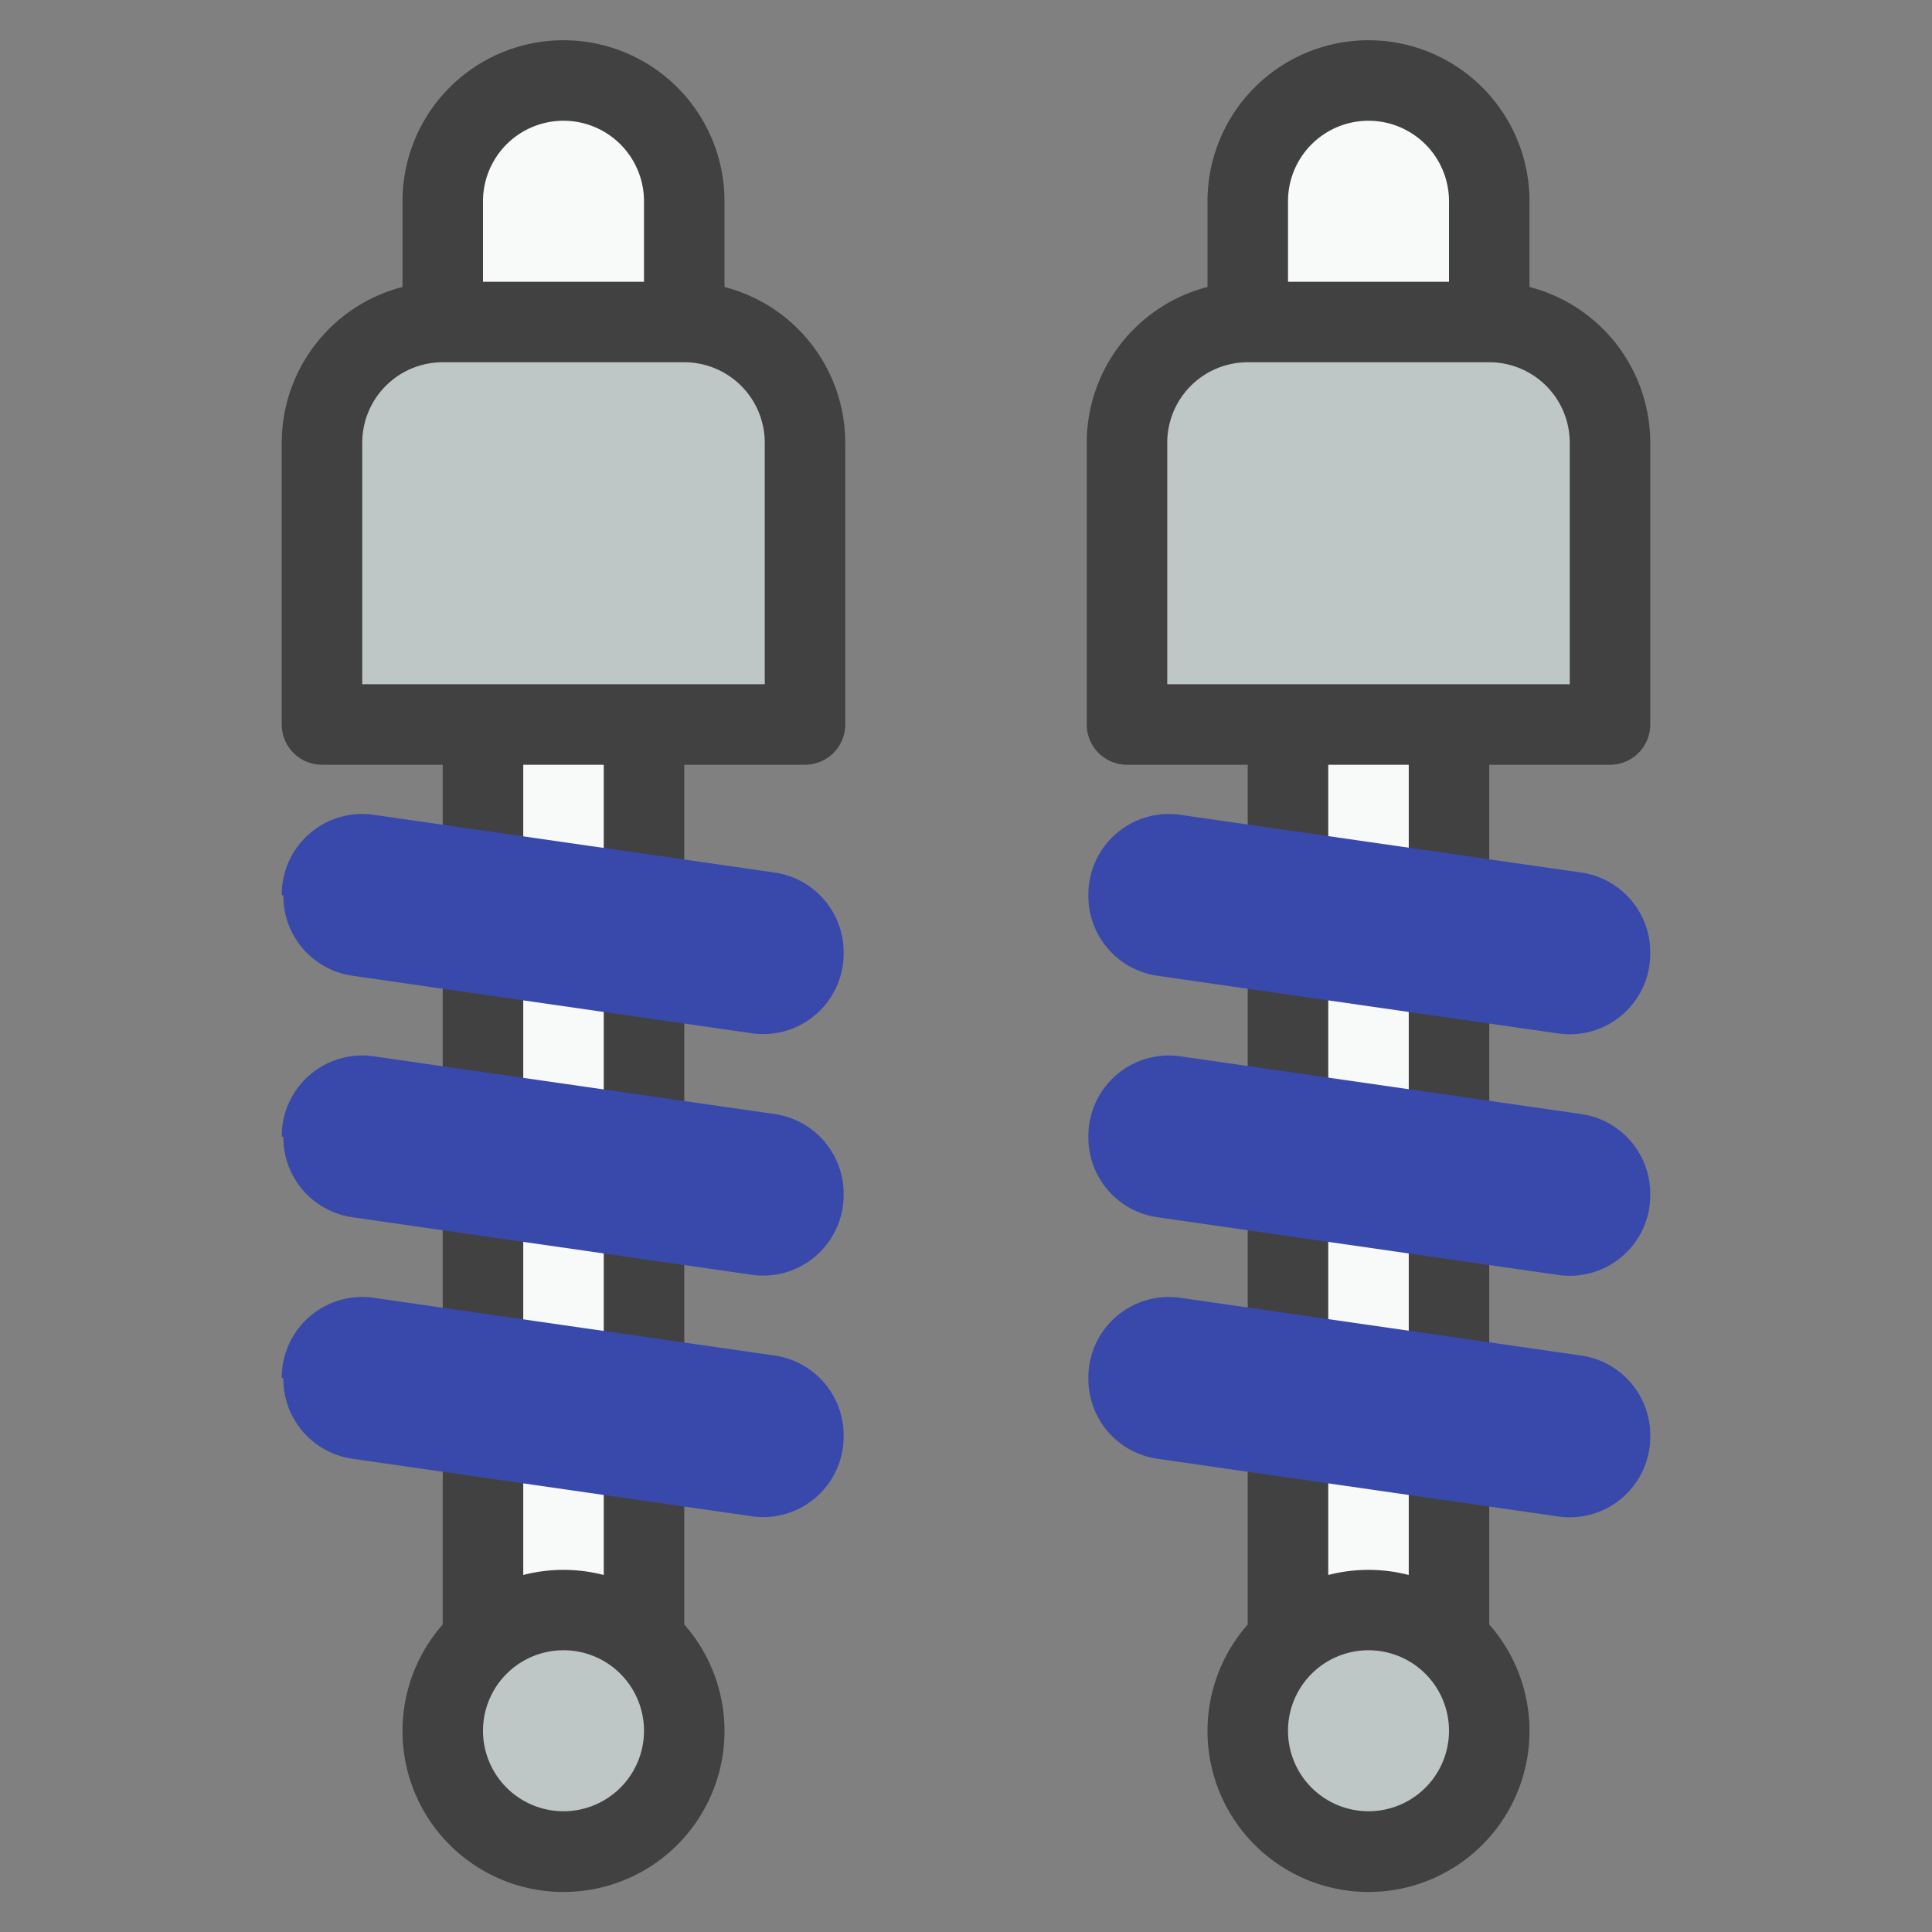 <svg xmlns="http://www.w3.org/2000/svg" viewBox="0 0 48 48" width="18" height="18"><rect x="0" y="0" width="48" height="48" fill="#808080" stroke="none"/><defs><style>.cls-1{fill:#f8f9f9;}.cls-2{fill:#bec6c6;}.cls-3{fill:#414141;}.cls-4{fill:#3949ab;}</style></defs><title>Shock Absorber</title><g id="Shock_Absorber" data-name="Shock Absorber"><rect class="cls-1" x="12" y="18" width="4" height="25"/><path class="cls-1" d="M17,8H11V5a3,3,0,0,1,6,0Z"/><path class="cls-2" d="M11,8h6a3,3,0,0,1,3,3v7a0,0,0,0,1,0,0H8a0,0,0,0,1,0,0V11A3,3,0,0,1,11,8Z"/><circle class="cls-2" cx="14" cy="43" r="3"/><rect class="cls-1" x="32" y="18" width="4" height="25"/><path class="cls-1" d="M37,8H31V5a3,3,0,0,1,6,0Z"/><path class="cls-2" d="M31,8h6a3,3,0,0,1,3,3v7a0,0,0,0,1,0,0H28a0,0,0,0,1,0,0V11A3,3,0,0,1,31,8Z"/><circle class="cls-2" cx="34" cy="43" r="3"/><path class="cls-3" d="M18,7.13V5a4,4,0,0,0-8,0V7.13A4,4,0,0,0,7,11v7a1,1,0,0,0,1,1h3V40.36a4,4,0,1,0,6,0V19h3a1,1,0,0,0,1-1V11A4,4,0,0,0,18,7.13ZM12,5a2,2,0,0,1,4,0V7H12Zm2,40a2,2,0,1,1,2-2A2,2,0,0,1,14,45Zm1-5.87a4,4,0,0,0-2,0V19h2ZM19,17H9V11a2,2,0,0,1,2-2h6a2,2,0,0,1,2,2Z"/><path class="cls-3" d="M38,7.13V5a4,4,0,0,0-8,0V7.13A4,4,0,0,0,27,11v7a1,1,0,0,0,1,1h3V40.36a4,4,0,1,0,6,0V19h3a1,1,0,0,0,1-1V11A4,4,0,0,0,38,7.13ZM32,5a2,2,0,0,1,4,0V7H32Zm2,40a2,2,0,1,1,2-2A2,2,0,0,1,34,45Zm1-5.87a4,4,0,0,0-2,0V19h2ZM39,17H29V11a2,2,0,0,1,2-2h6a2,2,0,0,1,2,2Z"/><path class="cls-4" d="M18.74,25.68l-10-1.44a2,2,0,0,1-1.7-2H7a2,2,0,0,1,2.26-2l10,1.44a2,2,0,0,1,1.7,2h0A2,2,0,0,1,18.74,25.68Z"/><path class="cls-4" d="M18.74,31.68l-10-1.44a2,2,0,0,1-1.7-2H7a2,2,0,0,1,2.26-2l10,1.44a2,2,0,0,1,1.7,2h0A2,2,0,0,1,18.74,31.68Z"/><path class="cls-4" d="M18.74,37.68l-10-1.44a2,2,0,0,1-1.7-2H7a2,2,0,0,1,2.26-2l10,1.44a2,2,0,0,1,1.7,2h0A2,2,0,0,1,18.74,37.68Z"/><path class="cls-4" d="M38.74,25.68l-10-1.44a2,2,0,0,1-1.7-2h0a2,2,0,0,1,2.26-2l10,1.44a2,2,0,0,1,1.7,2h0A2,2,0,0,1,38.74,25.68Z"/><path class="cls-4" d="M38.74,31.68l-10-1.44a2,2,0,0,1-1.7-2h0a2,2,0,0,1,2.26-2l10,1.44a2,2,0,0,1,1.7,2h0A2,2,0,0,1,38.74,31.68Z"/><path class="cls-4" d="M38.74,37.68l-10-1.44a2,2,0,0,1-1.7-2h0a2,2,0,0,1,2.26-2l10,1.44a2,2,0,0,1,1.7,2h0A2,2,0,0,1,38.74,37.68Z"/></g></svg>